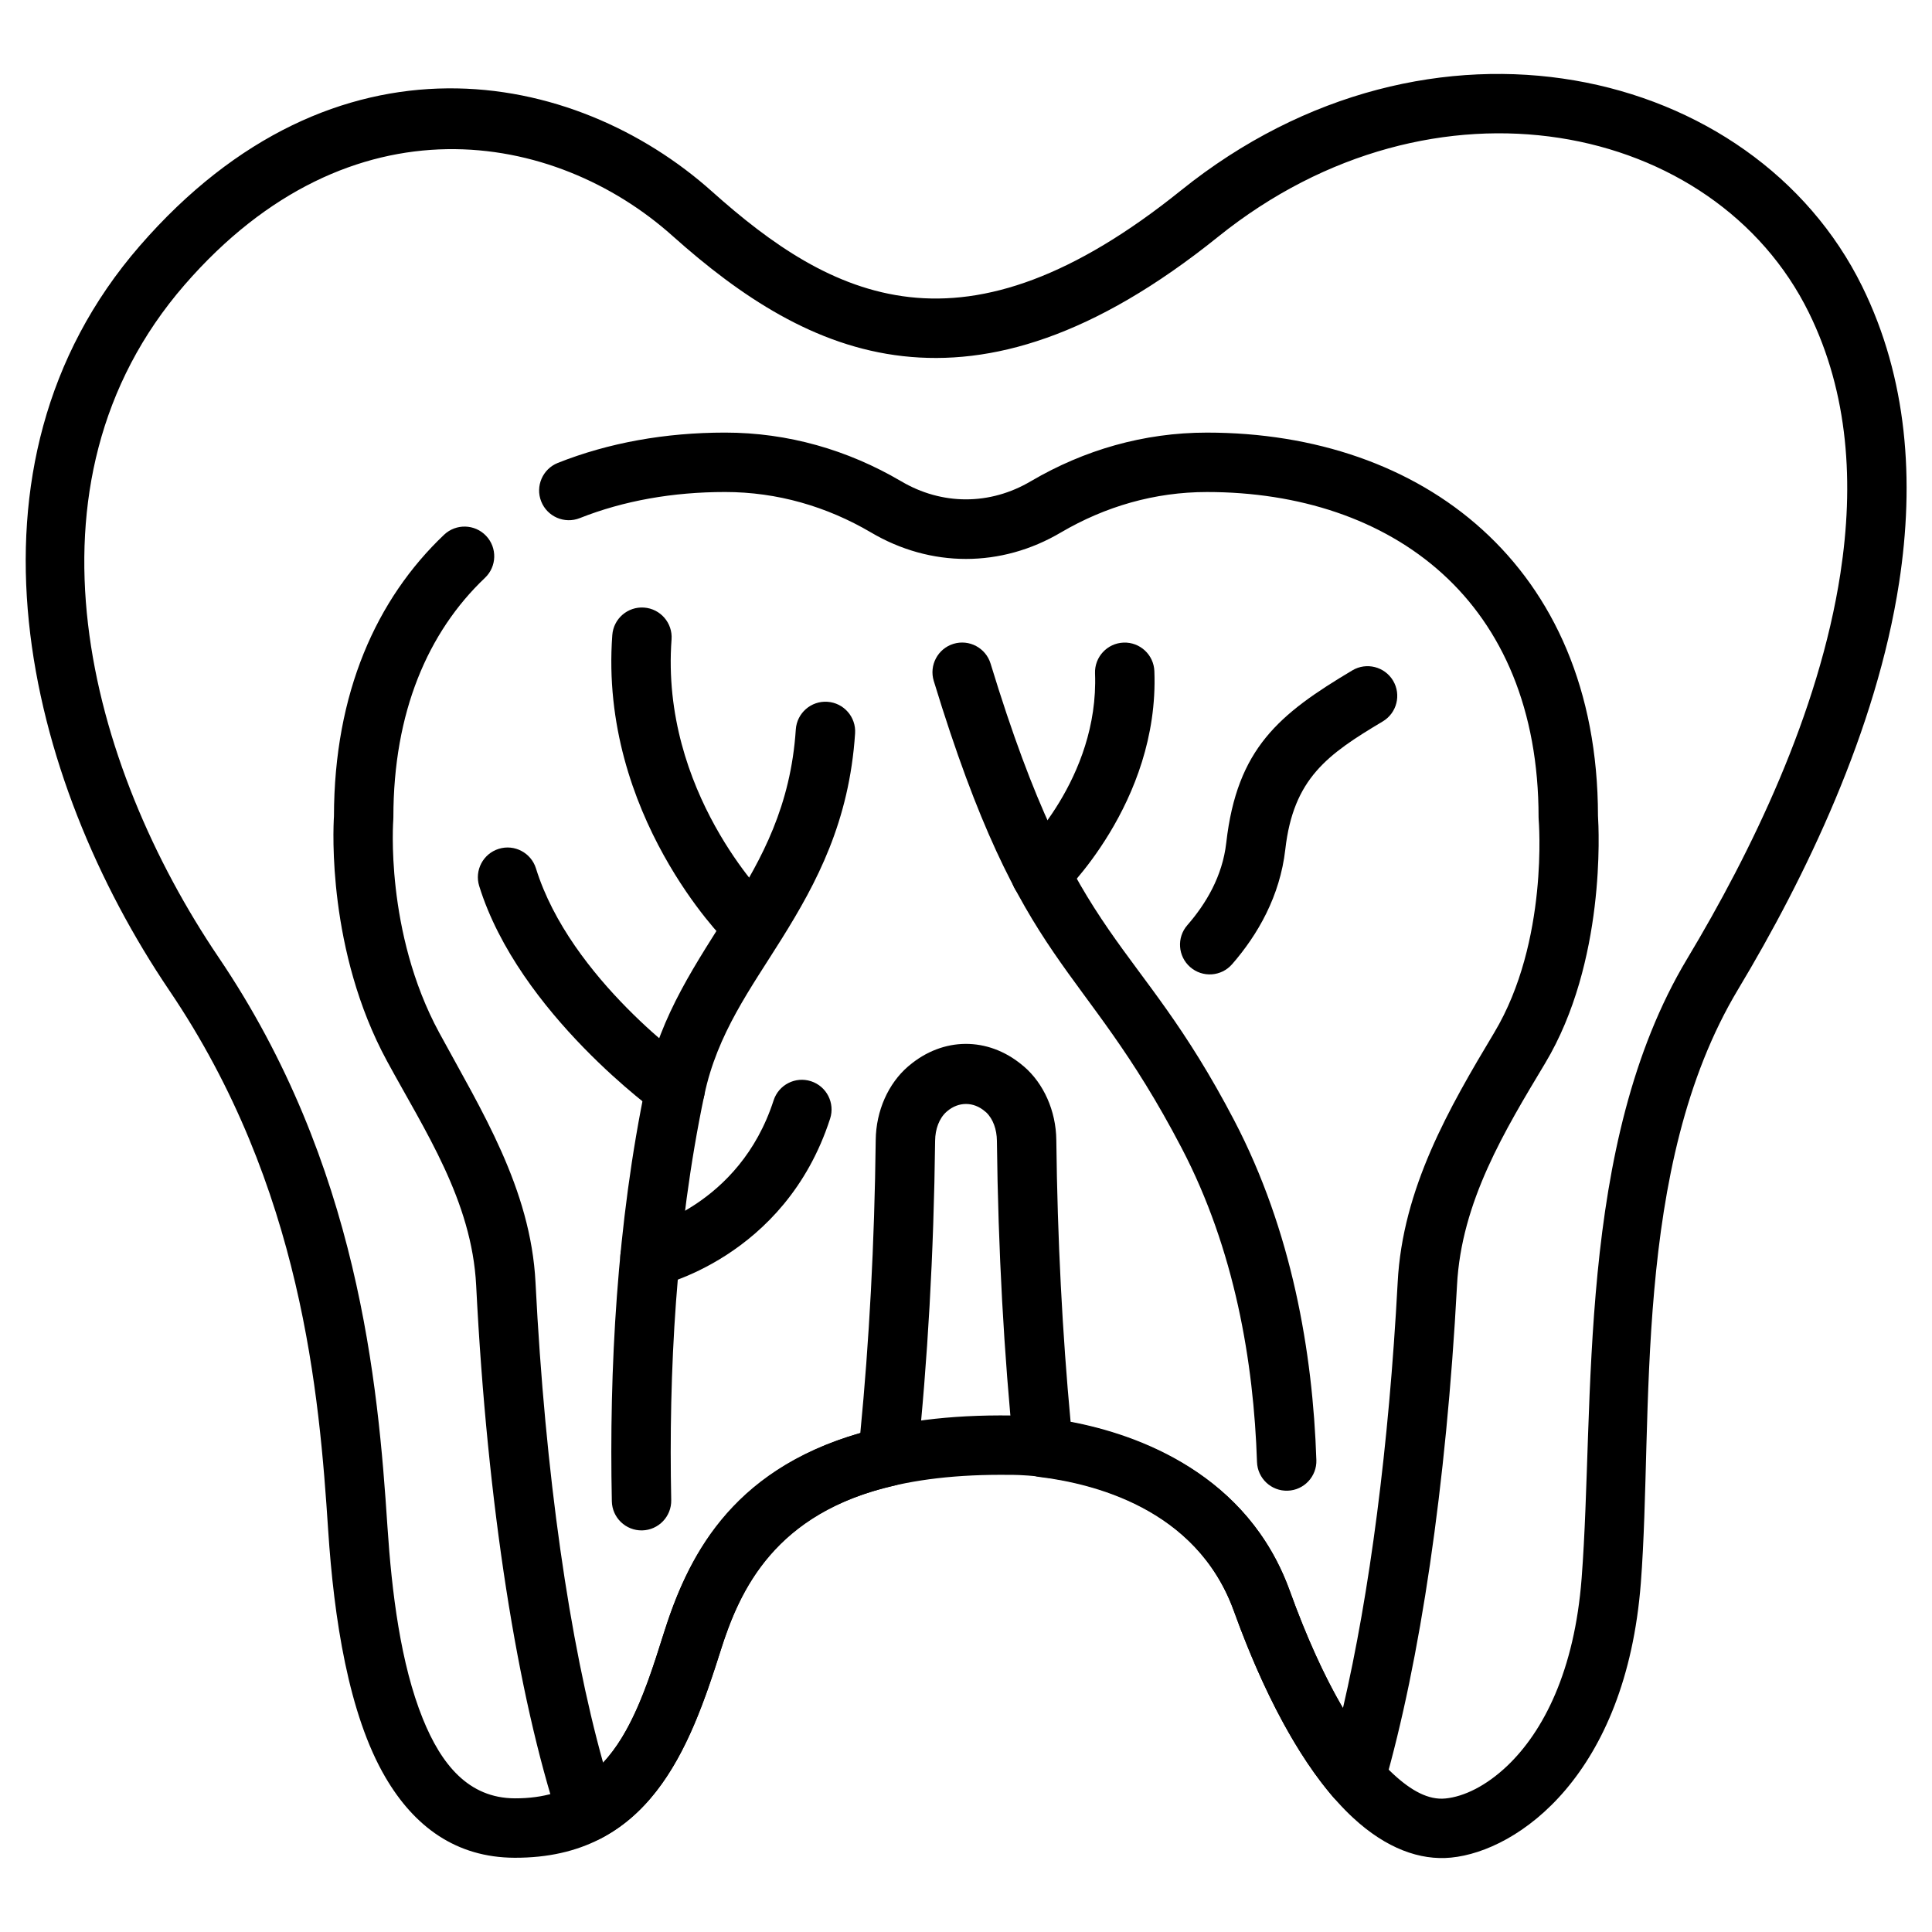 <?xml version="1.0" encoding="UTF-8"?>
<!-- Uploaded to: ICON Repo, www.svgrepo.com, Generator: ICON Repo Mixer Tools -->
<svg fill="#000000" width="800px" height="800px" version="1.1" viewBox="144 144 512 512" xmlns="http://www.w3.org/2000/svg">
 <g fill-rule="evenodd">
  <path d="m411.93 534.86h0.172s45.602-0.738 58.895 36.086c9.594 26.559 20.723 44.734 31.555 54.762 8.816 8.172 17.785 11.383 25.992 10.578 17.828-1.738 46.383-21.957 50.297-72.816 3.394-44.145-2.516-110.14 25.785-157.3 17.828-29.711 36.648-68.672 42.66-107.78 4.144-27.008 2.219-54.086-9.793-78.496-28.75-58.422-114.37-78.664-180.54-25.418-28.633 23.039-51.793 30.516-71.898 28.254-20.062-2.25-36.746-14.023-52.371-27.988-36.438-32.578-99.977-45.098-151.65 14.422-50.844 58.566-30.141 141.21 7.867 197.36 35.199 52.004 39.723 107.2 42.066 142.98 1.527 23.316 5.379 48.781 15.168 65.496 7.652 13.074 18.711 21.27 34.254 21.324 35.578 0.125 46.34-28.82 54.555-54.82 3.223-10.211 8.004-22.137 19.098-31.305 11.402-9.43 29.242-15.754 57.887-15.34zm0.23-15.738c-33.832-0.492-54.68 7.805-68.152 18.945-13.785 11.398-20.07 26.004-24.078 38.699-2.734 8.664-5.606 17.895-10.02 25.824-5.684 10.211-14.195 18.043-29.469 17.988-12.332-0.043-19.516-9.062-24.379-21.066-5.894-14.555-8.238-33.5-9.391-51.035-2.477-37.758-7.594-95.898-44.738-150.77-34.332-50.734-54.945-125.31-9.012-178.22 44.066-50.754 98.184-40.789 129.27-13.004 18.133 16.215 37.812 29.285 61.098 31.898 23.25 2.613 50.43-4.996 83.527-31.637 57.289-46.094 131.66-30.469 156.55 20.102 10.578 21.496 12.012 45.375 8.355 69.152-5.695 37.066-23.699 73.914-40.594 102.07-29.574 49.285-24.434 118.07-27.98 164.2-1.883 24.504-10.117 40.582-19.742 49.73-5.559 5.281-11.426 8.141-16.383 8.621-4.445 0.438-8.988-2.031-13.766-6.453-9.562-8.859-18.98-25.129-27.445-48.566-16.793-46.512-73.82-46.48-73.82-46.48l0.172 0.004z"/>
  <path d="m414.84 426.21c-9.078-7.5-20.945-7.422-29.961 0.227-0.004 0-0.133 0.105-0.262 0.215-5.176 4.473-8.465 11.684-8.543 19.492-0.316 27.391-1.738 53.539-4.082 77.617-34.984 10.012-45.988 33.77-52.059 53-2.598 8.219-5.316 16.945-9.352 24.598-1.895 3.59-4.078 6.949-6.742 9.812-8.941-31.996-15.367-76.516-17.922-127.31v-0.004c-1.27-24.918-14.363-45.621-25.516-66.176-14.504-26.734-12.172-56.5-12.172-56.5 0.016-0.203 0.02-0.414 0.02-0.621 0-27.789 9.117-49.031 24.281-63.434 3.148-2.992 3.281-7.977 0.289-11.125-2.992-3.152-7.981-3.281-11.133-0.289-17.895 16.988-29.133 41.859-29.184 74.609-0.219 3.516-1.742 35.754 14.055 64.867 10.066 18.547 22.484 36.988 23.633 59.465 2.938 58.375 10.965 108.68 21.895 142.02 0.719 2.195 2.363 3.957 4.492 4.832 2.137 0.875 4.543 0.77 6.59-0.289 18.078-9.316 25.684-30.434 31.777-49.719 5.117-16.215 14.48-36.578 46.082-43.809 3.281-0.75 5.719-3.504 6.07-6.856 2.719-26.008 4.371-54.527 4.719-84.523v-0.012c0.031-3.043 1.059-5.953 3.066-7.703l0.094-0.078c3.019-2.602 7.023-2.602 10.039 0 0.102 0.082 0.219 0.184 0.348 0.285 1.836 1.746 2.797 4.566 2.828 7.5v0.012c0.324 29.07 1.883 56.746 4.457 82.086 0.367 3.652 3.219 6.566 6.863 7.016 13.441 1.664 41.547 8.02 51.484 35.527 8.07 22.352 17.199 38.746 26.305 49.301 1.891 2.184 4.828 3.164 7.652 2.547 2.816-0.625 5.074-2.738 5.871-5.516 9.492-33.027 16.457-79.453 19.297-132.57v-0.02c1.133-22.273 12.711-41.148 23.371-58.934 16.059-26.812 14.223-61.969 13.992-65.527-0.035-33.5-11.883-58.84-30.645-75.859-18.703-16.973-44.477-25.719-72.996-25.719-16.727 0-32.543 4.613-46.57 12.836-0.016 0.004-0.027 0.016-0.043 0.02-10.844 6.445-23.633 6.445-34.469 0.004-0.016-0.004-0.027-0.016-0.043-0.02-14.027-8.23-29.844-12.844-46.57-12.844-15.863 0-30.891 2.707-44.305 8.031-4.039 1.602-6.019 6.184-4.414 10.219 1.602 4.039 6.184 6.019 10.219 4.414 11.656-4.625 24.719-6.918 38.5-6.918 13.867 0 26.969 3.852 38.605 10.676 15.879 9.414 34.605 9.414 50.484-0.004 11.637-6.816 24.738-10.668 38.605-10.668 24.34 0 46.449 7.148 62.414 21.637 15.879 14.406 25.484 36.027 25.484 64.547 0 0.215 0.004 0.426 0.027 0.641 0 0 2.731 32.219-11.785 56.449-11.934 19.918-24.312 41.285-25.586 66.23-2.324 43.48-7.438 82.383-14.5 112.77-4.891-8.348-9.629-18.715-14.09-31.059-11.148-30.875-39.906-41.391-58.086-44.824-2.172-23.238-3.488-48.359-3.785-74.637-0.082-7.812-3.387-15.035-8.574-19.508-0.168-0.148-0.34-0.285-0.52-0.414z"/>
  <path d="m321.88 541.53c-0.691-33.445 1.176-71.133 8.766-107.3 3.426-16.328 12.328-28.312 20.523-41.453 9.305-14.91 17.902-31.066 19.438-54.426 0.285-4.336-3-8.086-7.336-8.371-4.336-0.289-8.086 3-8.375 7.336-1.332 20.262-9.012 34.195-17.082 47.129-9.172 14.699-18.742 28.293-22.578 46.555-7.84 37.359-9.812 76.297-9.094 110.86 0.09 4.344 3.688 7.797 8.035 7.711 4.344-0.094 7.797-3.695 7.703-8.035z"/>
  <path d="m347.25 382.06s-28.27-28.223-25.281-68.613c0.32-4.336-2.938-8.113-7.269-8.434-4.336-0.32-8.113 2.938-8.434 7.269-3.531 47.648 29.867 80.926 29.867 80.926 3.074 3.07 8.062 3.066 11.133-0.016 3.07-3.074 3.059-8.062-0.016-11.133z"/>
  <path d="m327.5 426.2s-32.363-22.719-41.465-52.066c-1.289-4.144-5.703-6.473-9.852-5.184-4.152 1.285-6.477 5.703-5.191 9.852 10.484 33.797 47.395 60.238 47.395 60.238 3.543 2.516 8.461 1.68 10.98-1.863 2.516-3.543 1.676-8.461-1.867-10.973z"/>
  <path d="m317.95 484.89s34.023-7.242 46.039-44.441c1.34-4.137-0.934-8.574-5.062-9.91-4.137-1.34-8.574 0.934-9.914 5.07-9.078 28.094-34.449 33.902-34.449 33.902-4.242 0.934-6.926 5.137-6 9.383 0.934 4.242 5.137 6.926 9.383 5.992z"/>
  <path d="m492.85 530.94c-0.945-28.617-6.496-60.777-21.758-90-26.121-50.004-41.332-44.875-64.578-121.08-1.27-4.156-5.672-6.504-9.828-5.238-4.152 1.27-6.496 5.672-5.231 9.828 23.738 77.812 39.008 72.711 65.68 123.77 14.113 27.012 19.109 56.773 19.984 83.223 0.141 4.344 3.785 7.75 8.125 7.609 4.344-0.141 7.75-3.785 7.609-8.125z"/>
  <path d="m470.52 399.53c6.832-7.848 12.684-18.047 14.098-30.418 2.144-18.844 11.188-25.195 25.832-33.93 3.731-2.227 4.953-7.062 2.731-10.797-2.227-3.731-7.062-4.953-10.797-2.731-19.43 11.586-30.559 20.66-33.41 45.668-1.012 8.922-5.394 16.207-10.324 21.863-2.856 3.273-2.508 8.254 0.766 11.105 3.273 2.856 8.254 2.516 11.105-0.766z"/>
  <path d="m425.17 381.4s26.098-24.535 24.75-59.539c-0.164-4.344-3.824-7.731-8.164-7.566-4.34 0.168-7.731 3.824-7.562 8.172 1.07 27.914-19.797 47.453-19.797 47.453-3.164 2.977-3.328 7.961-0.352 11.125 2.969 3.168 7.961 3.328 11.125 0.355z"/>
 </g>
</svg>
